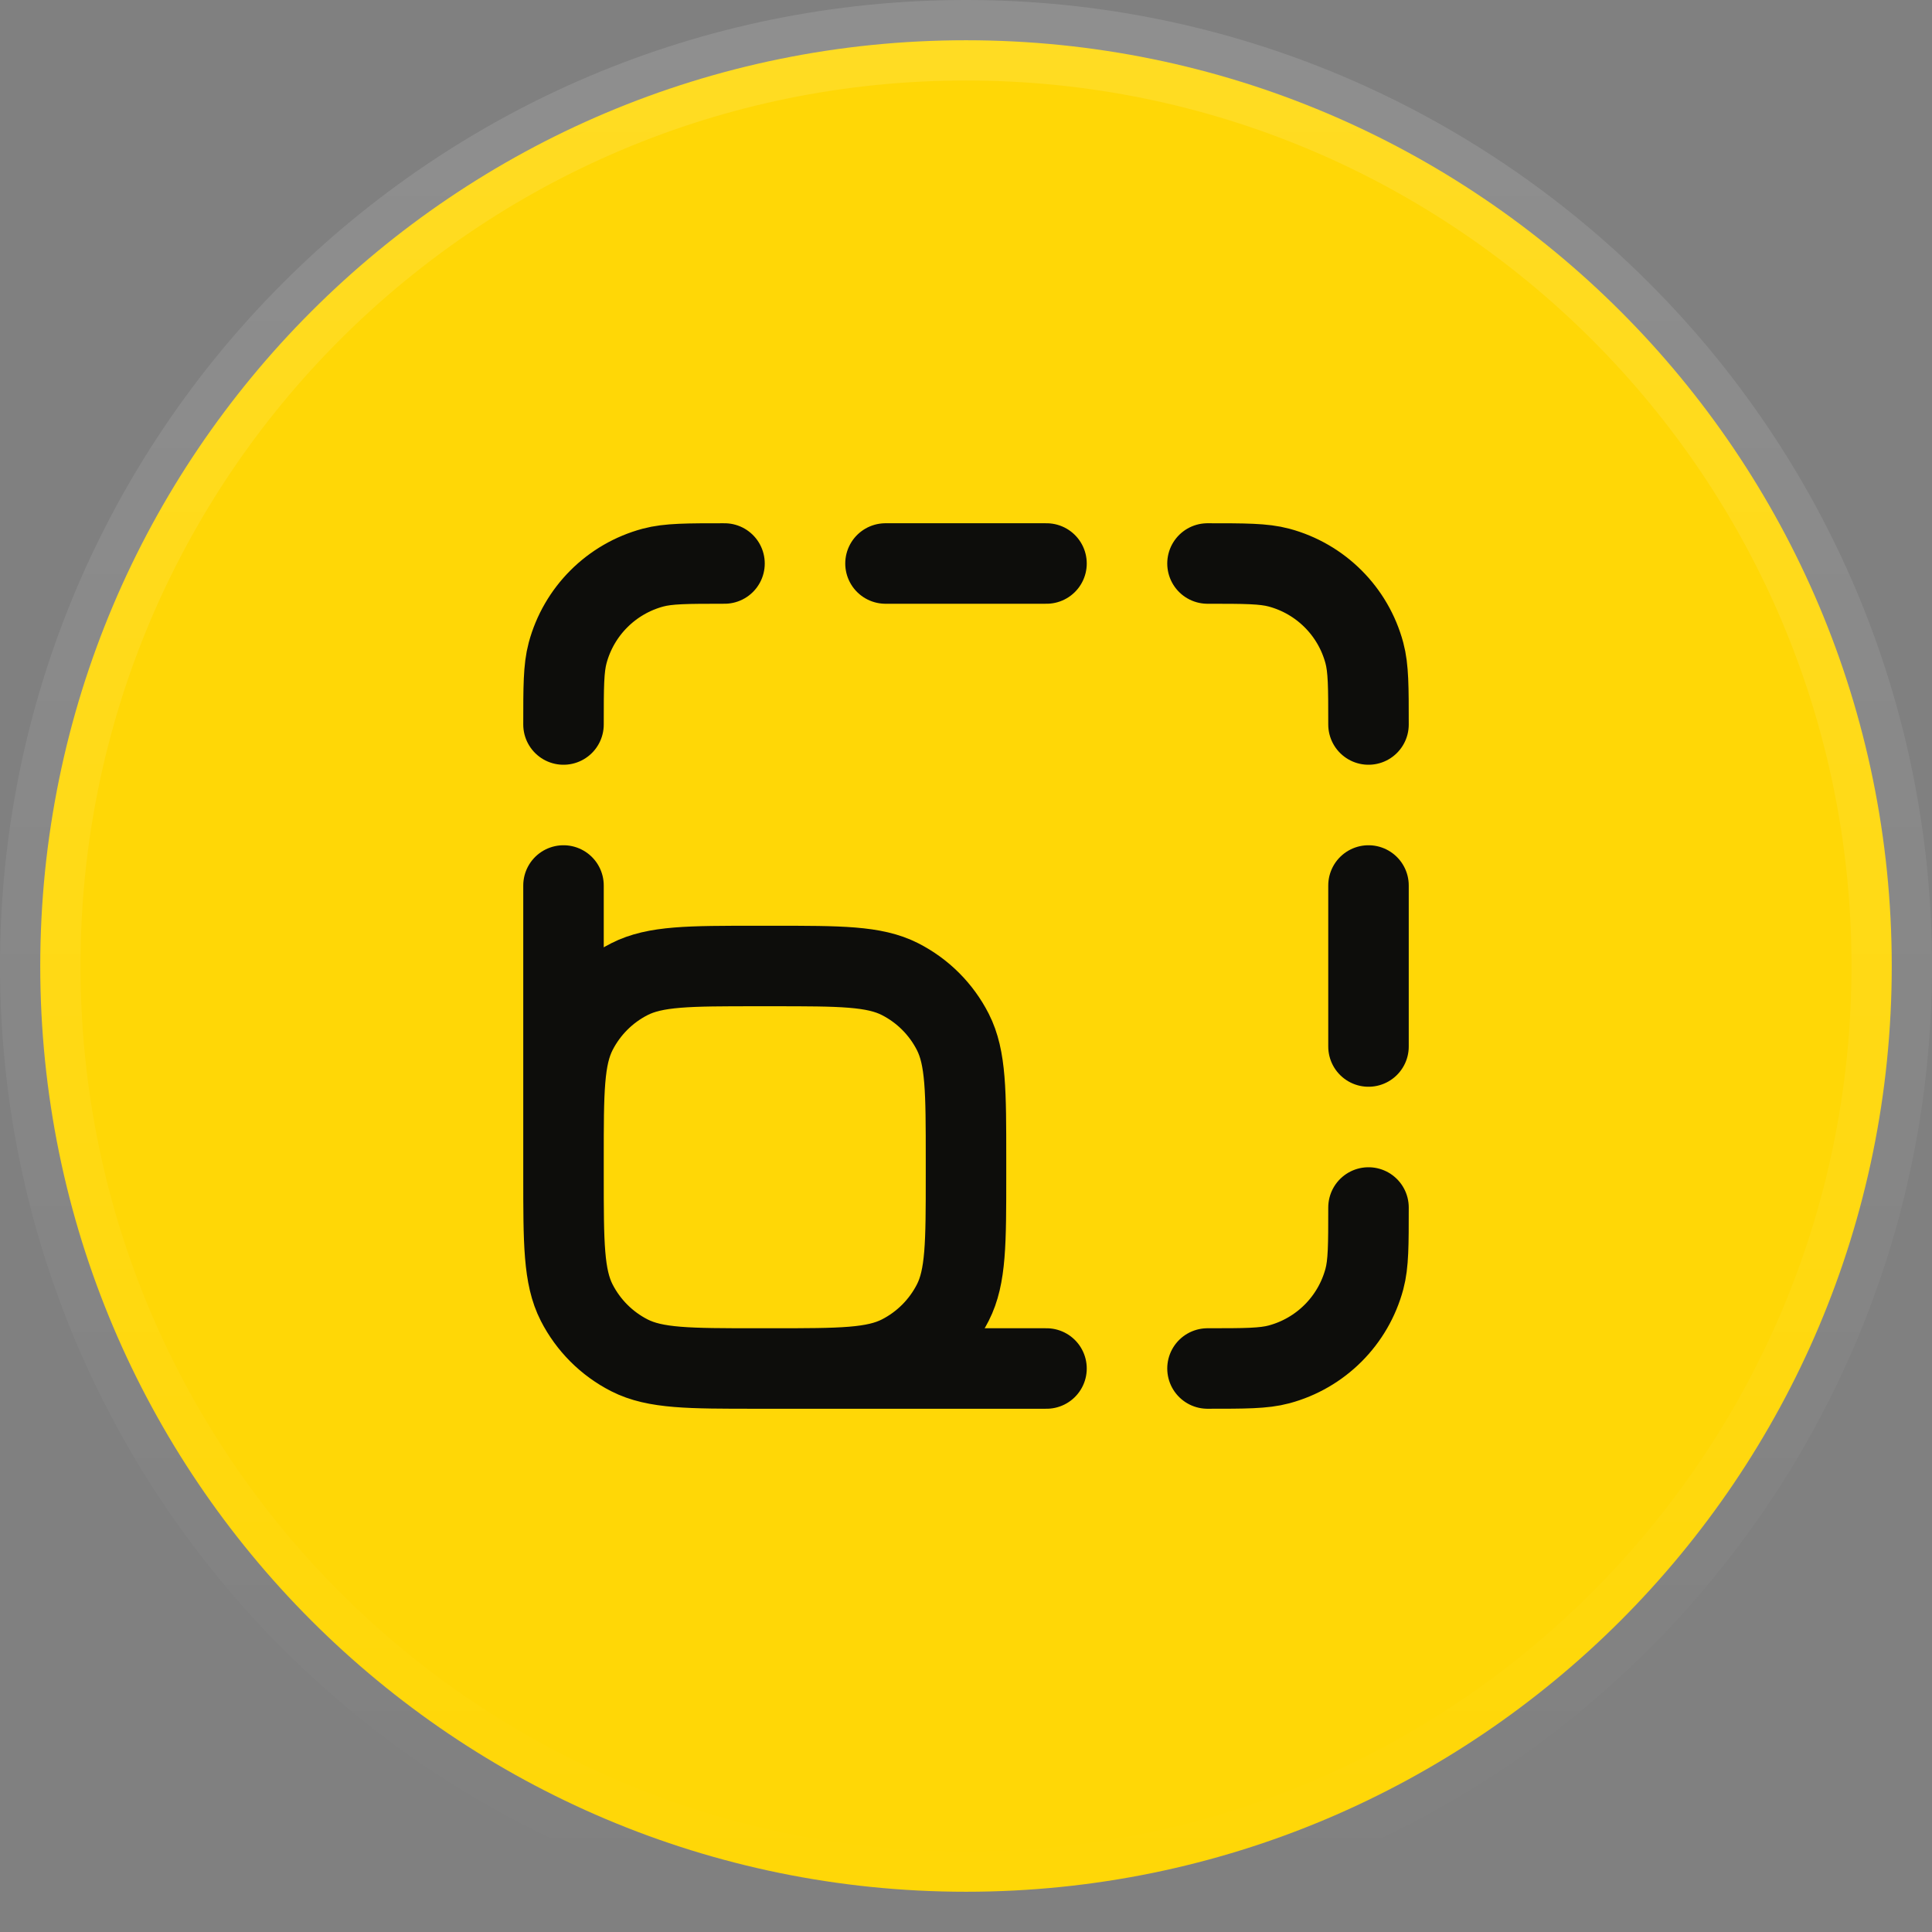 <svg width="48" height="48" viewBox="0 0 48 48" fill="none" xmlns="http://www.w3.org/2000/svg">
<rect x="0" y="0" width="48" height="48" fill="#808080" stroke="none"/>
<path d="M24 1C36.703 1 47 11.297 47 24C47 36.703 36.703 47 24 47C11.297 47 1 36.703 1 24C1 11.297 11.297 1 24 1Z" fill="#FFD706"/>
<path d="M24 1C36.703 1 47 11.297 47 24C47 36.703 36.703 47 24 47C11.297 47 1 36.703 1 24C1 11.297 11.297 1 24 1Z" stroke="url(#paint0_linear_16746_2473)" stroke-width="2"/>
<path d="M26 34H18.8M18.8 34C17.12 34 16.28 34 15.638 33.673C15.073 33.385 14.615 32.926 14.327 32.362C14 31.72 14 30.88 14 29.2M18.8 34H19.2C20.88 34 21.72 34 22.362 33.673C22.927 33.385 23.385 32.926 23.673 32.362C24 31.72 24 30.88 24 29.2V28.8C24 27.12 24 26.28 23.673 25.638C23.385 25.073 22.927 24.615 22.362 24.327C21.72 24 20.88 24 19.2 24H18.8C17.12 24 16.28 24 15.638 24.327C15.073 24.615 14.615 25.073 14.327 25.638C14 26.28 14 27.12 14 28.8V29.2M14 29.2V22M22 14H26M34 22V26M30 34C30.93 34 31.395 34 31.776 33.898C32.812 33.62 33.62 32.812 33.898 31.776C34 31.395 34 30.93 34 30M34 18C34 17.07 34 16.605 33.898 16.224C33.62 15.188 32.812 14.38 31.776 14.102C31.395 14 30.93 14 30 14M18 14C17.07 14 16.605 14 16.224 14.102C15.188 14.38 14.38 15.188 14.102 16.224C14 16.605 14 17.07 14 18" stroke="#0D0D0B" stroke-width="2" stroke-linecap="round" stroke-linejoin="round"/>
<defs>
<linearGradient id="paint0_linear_16746_2473" x1="24" y1="0" x2="24" y2="48" gradientUnits="userSpaceOnUse">
<stop stop-color="white" stop-opacity="0.12"/>
<stop offset="1" stop-color="white" stop-opacity="0"/>
</linearGradient>
</defs>
</svg>
